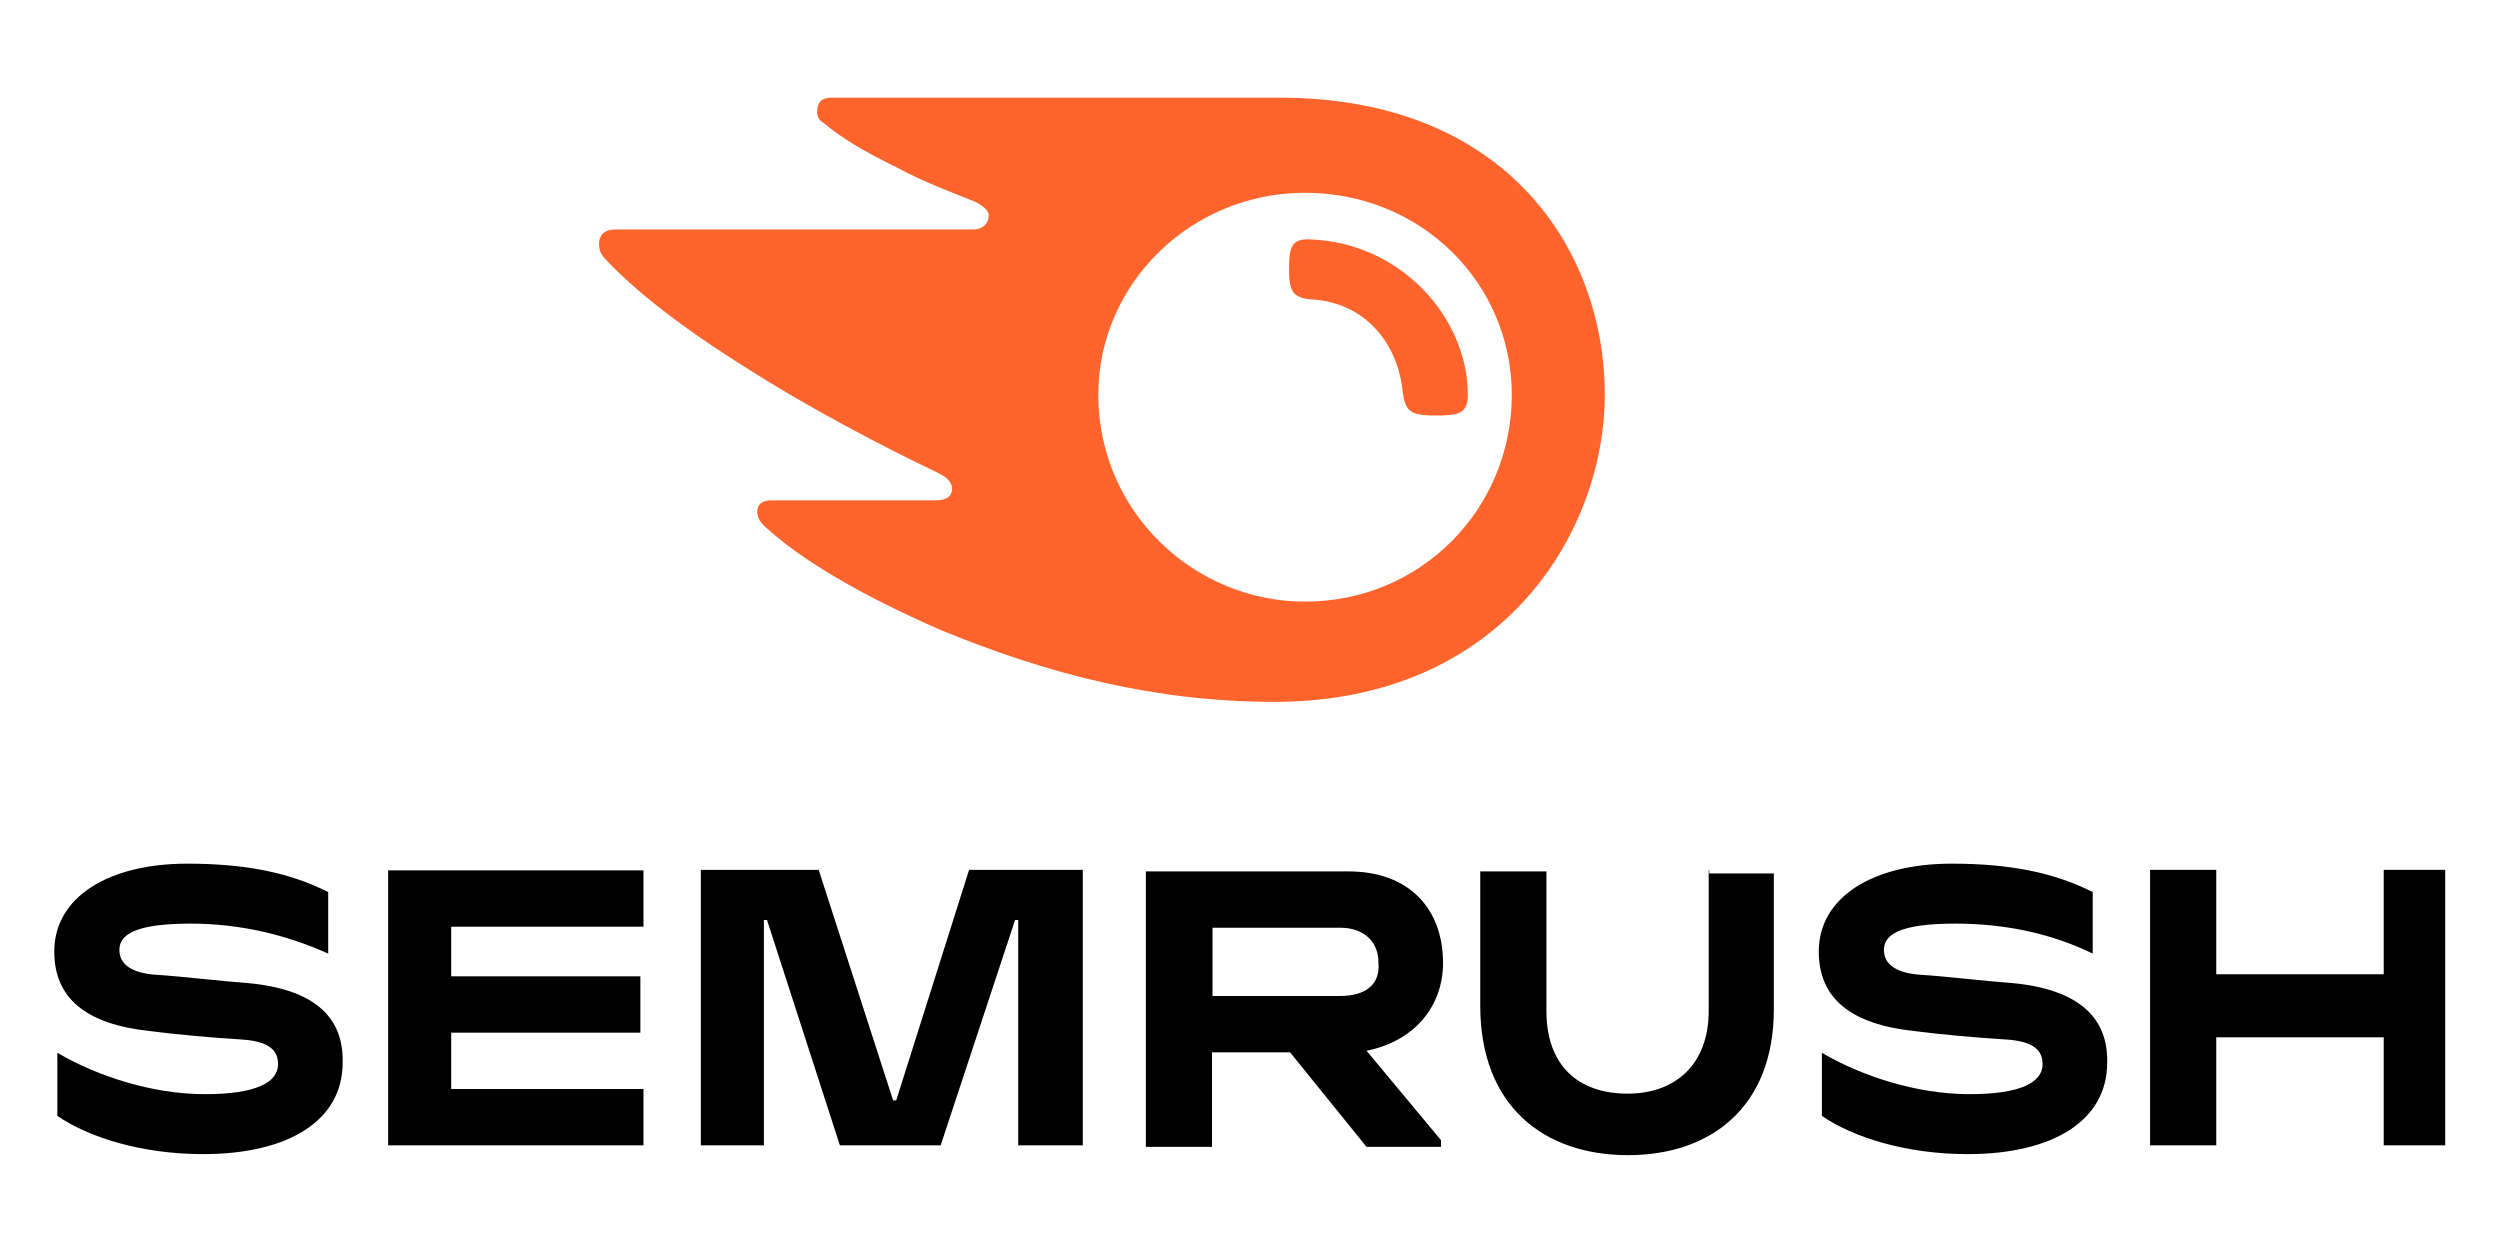 <svg xmlns="http://www.w3.org/2000/svg" xmlns:xlink="http://www.w3.org/1999/xlink" id="katman_1" x="0px" y="0px" viewBox="0 0 483.7 242.3" style="enable-background:new 0 0 483.7 242.3;" xml:space="preserve">
<style type="text/css">
	.st0{fill:#FF642D;}
</style>
<g>
	<path d="M279.2,186.3c0-10.3-6.4-17.7-18.3-17.7h-39.2v53.3h12.8v-18.3h15.1l14.8,18.3h14.4v-1.3l-14.4-17.3   C273.8,201.4,279.2,194.6,279.2,186.3z M259.3,192.7h-24.7v-13.2h24.7c4.5,0,7.4,2.6,7.4,6.7C267.1,190.5,264.2,192.7,259.3,192.7z   "></path>
	<path d="M473.1,168.3h-11.9v20.2h-32.4v-20.2H416v53.3h12.8v-20.9h32.4v20.9h11.9V168.3z"></path>
	<path d="M187.5,168.3l-14.1,44.6h-0.6l-14.4-44.6h-22.8v53.3h12.2V178h0.6l14.1,43.6H182l14.4-43.6h0.6v43.6h12.5v-53.3H187.5z"></path>
	<path d="M47.9,190.2c-4.5-0.3-12.8-1.3-17.7-1.6c-4.5-0.3-7.1-1.9-7.1-4.8s2.9-5.1,13.8-5.1c9.6,0,18.6,2.2,26.6,5.8v-11.9   c-7.7-3.9-16.4-5.5-27.3-5.5c-15.1,0-25.7,6.4-25.7,17c0,9,6.1,14.1,18.6,15.4c4.5,0.6,12.2,1.3,17.3,1.6c5.8,0.3,7.4,2.2,7.4,4.8   c0,3.5-4.2,5.8-14.1,5.8c-10.3,0-20.9-3.5-28.6-8v12.2c6.1,4.2,16.4,7.4,28.2,7.4c16.4,0,27-6.4,27-17.7   C66.5,196.9,61,191.4,47.9,190.2z"></path>
	<path d="M75.1,168.3v53.3h49.4v-10.9H87.3v-10.9h36.6v-10.9H87.3v-9.6h37.2v-10.9H75.1z"></path>
	<path d="M389.3,190.2c-4.5-0.3-12.8-1.3-17.7-1.6c-4.5-0.3-7.1-1.9-7.1-4.8s2.9-5.1,13.8-5.1c9.6,0,18.6,1.9,26.6,5.8v-11.9   c-7.7-3.9-16.4-5.5-27.3-5.5c-15.1,0-25.7,6.4-25.7,17c0,9,6.1,14.1,18.6,15.4c4.5,0.6,12.2,1.3,17.3,1.6c5.8,0.3,7.4,2.2,7.4,4.8   c0,3.5-4.2,5.8-14.1,5.8c-10.3,0-20.9-3.5-28.6-8v12.2c6.1,4.2,16.4,7.4,28.2,7.4c16.4,0,27-6.4,27-17.7   C407.9,196.9,402.2,191.4,389.3,190.2z"></path>
	<path d="M330.6,168.3v27.3c0,10.3-6.4,16-15.7,16c-9.6,0-15.7-5.5-15.7-16v-27h-12.8v26c0,19.3,12.2,28.9,28.6,28.9   c16,0,28.2-9.3,28.2-28.2V169h-12.5V168.3z"></path>
	<path class="st0" d="M284,76.4c0,3.6-1.8,4-6.3,4c-4.9,0-5.8-0.9-6.3-4.5c-0.9-9.4-7.2-17.5-18-18c-3.1-0.4-4-1.3-4-5.8   c0-4,0.4-5.8,3.6-5.8C271,46.7,284,61.5,284,76.4z M310.5,76.4c0-27.9-18.9-57.5-62.9-57.5h-86.8c-1.8,0-2.7,0.9-2.7,2.7   c0,0.9,0.4,1.8,1.3,2.2c3.1,2.7,7.6,5.4,13.9,8.5c5.8,3.1,10.8,4.9,15.3,6.7c1.8,0.9,2.7,1.8,2.7,2.7c0,1.3-0.9,2.7-3.1,2.7H119   c-2.2,0-3.1,1.3-3.1,2.7s0.4,2.2,1.3,3.1c5.4,5.8,14.4,13,27.4,21.1c11.2,7.2,25.6,14.8,36.9,20.2c1.8,0.9,2.7,1.8,2.7,3.1   c0,1.3-0.9,2.2-3.1,2.2h-31.9c-1.8,0-2.7,0.9-2.7,2.2c0,0.9,0.4,1.8,1.3,2.7c7.2,6.7,18.9,13.5,34.2,20.2   c20.7,8.5,41.4,13.9,64.7,13.9C291.2,135.7,310.5,102.4,310.5,76.4z M252.5,116.4c-21.6,0-40-17.5-40-40c0-21.6,18-39.1,40-39.1   c22.5,0,40,17.5,40,39.1C292.5,98.4,275,116.4,252.5,116.4z"></path>
</g>
</svg>